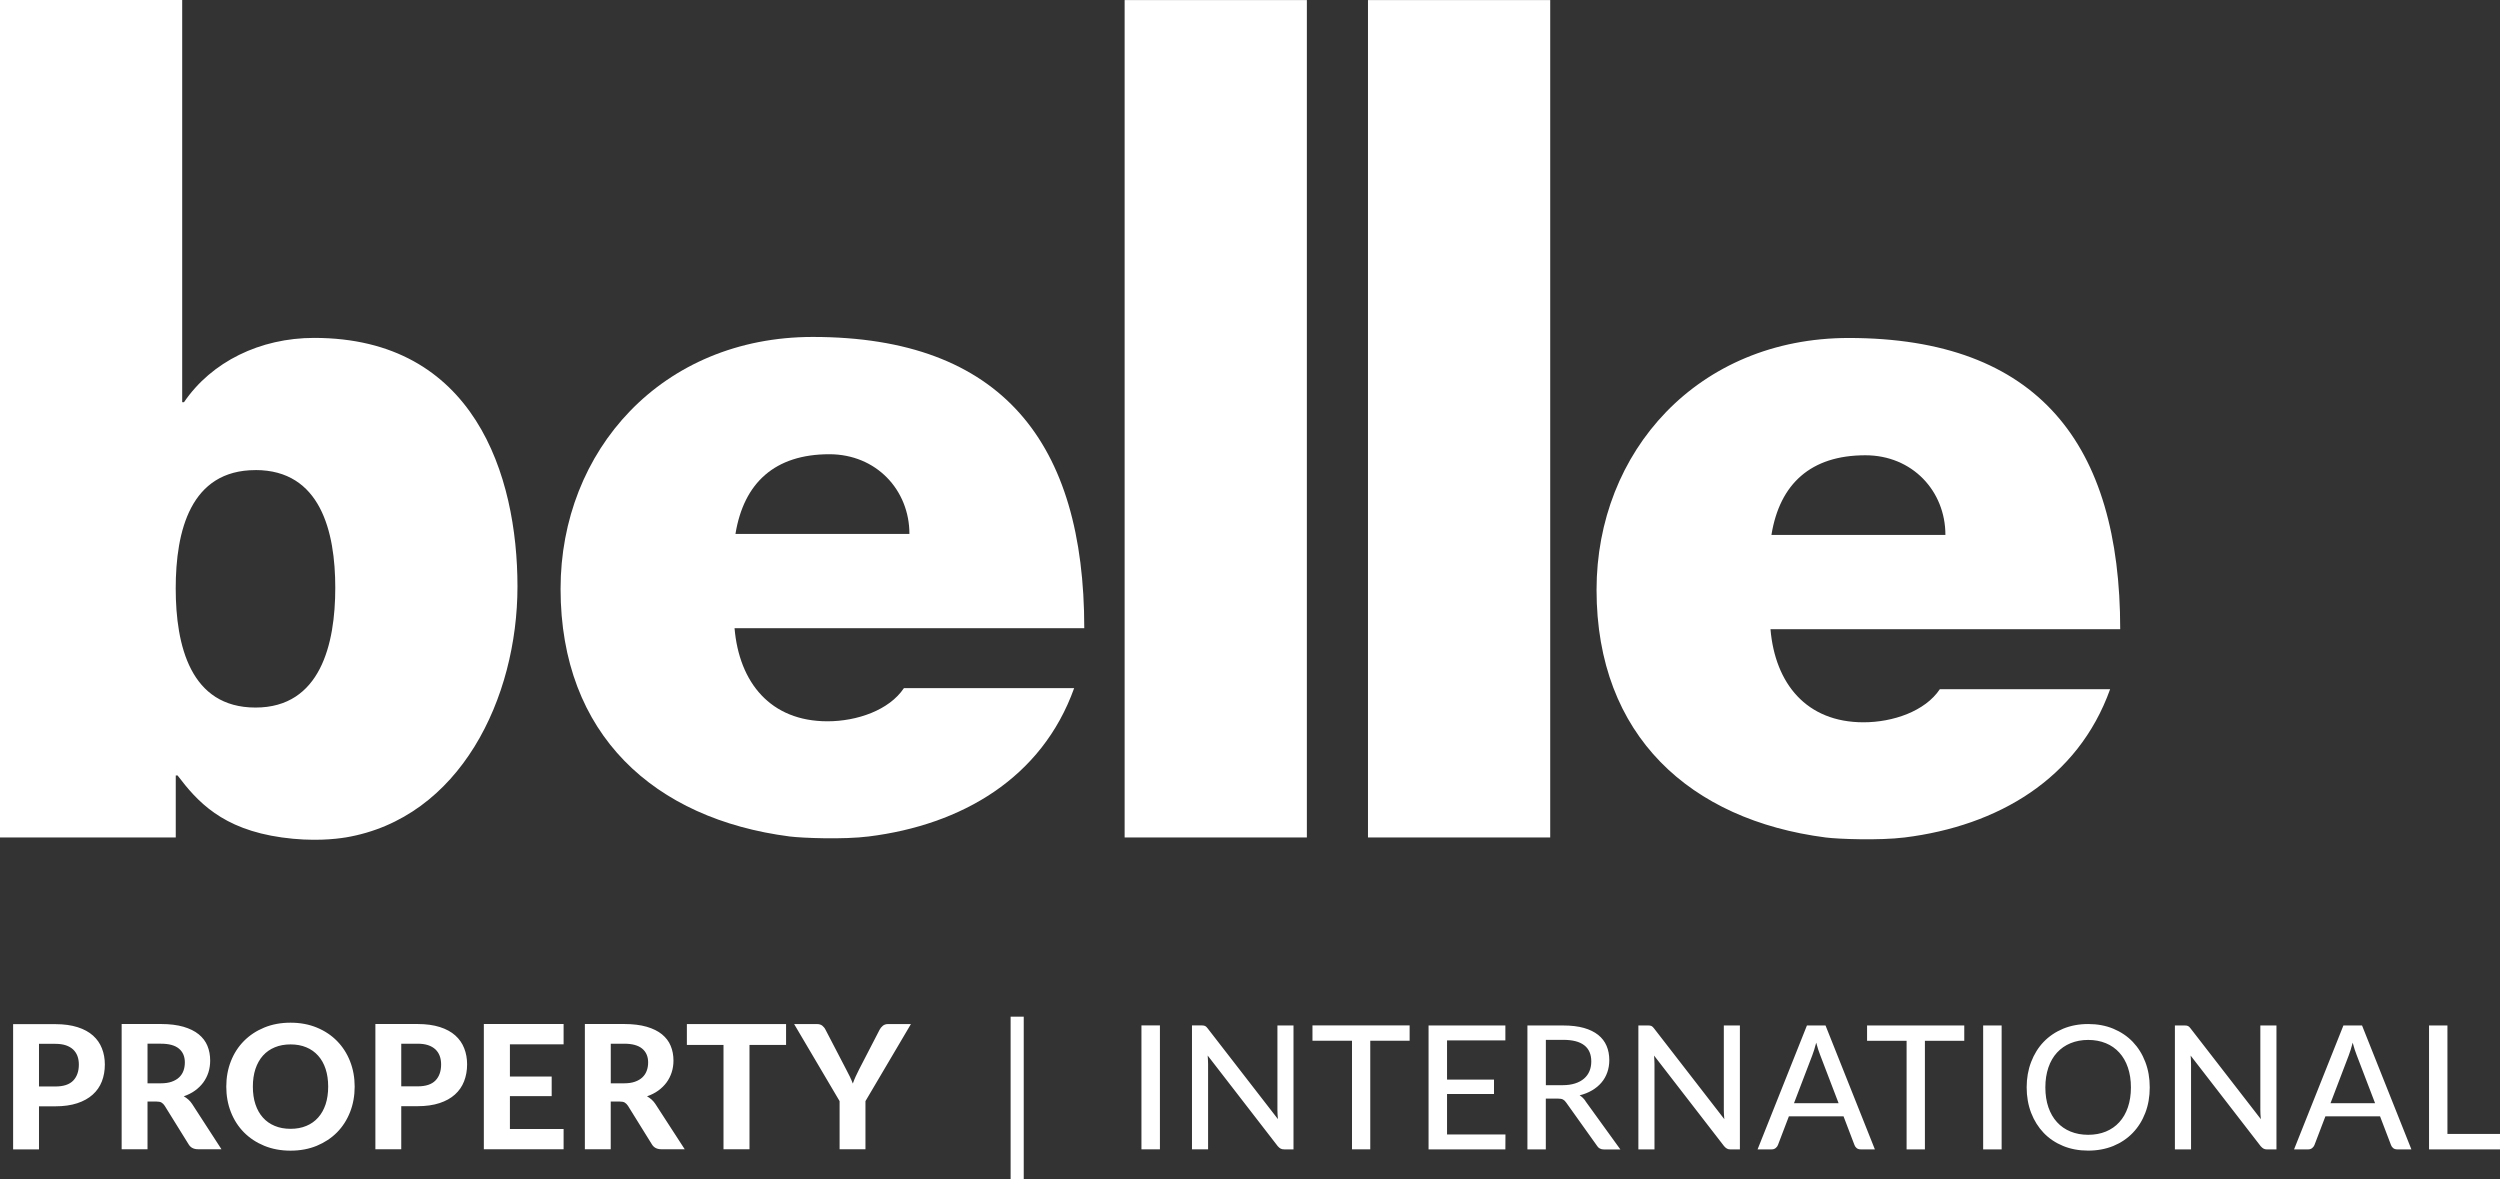 <?xml version="1.0" encoding="UTF-8"?><svg xmlns="http://www.w3.org/2000/svg" viewBox="0 0 602.11 284.06"><rect x="0" y="0" width="602.11" height="284.06" fill="#333333" stroke="none"/><g id="a"/><g id="b"><g id="c"><g><g><path d="M199.3,173.72c-13.73,0-21.27-9.32-22.39-22.42h84.23c0-44.57-19.73-70.15-65.39-70.15-36.35,0-60.74,27.37-60.74,60.66,0,35.18,22.62,55.44,55.18,59.65,3.11,.39,12.98,.76,19.02,0,22.38-2.79,41.73-14.05,49.49-35.72h-41c-3.55,5.31-11.3,7.98-18.4,7.98m.44-64.32c11.3,0,19.29,8.6,19.29,19.2h-41.9c2.01-12.35,9.53-19.2,22.61-19.2" fill="#fff"/><path d="M449.27,109.65c11.29,0,19.27,8.59,19.27,19.18h-41.9c2-12.35,9.53-19.18,22.62-19.18m-387.72,3.56c15.67,0,19.21,14.84,19.21,28.36s-3.54,28.84-19.21,28.84-19.22-14.91-19.22-28.71,3.54-28.48,19.22-28.48m21.62,88.49c27.7-4.62,41.47-33.63,41.47-60.45s-10.41-59.88-48.97-59.88c-13.02,0-24.72,5.75-31.34,15.48h-.44V0H0V201.7H42.33v-14.93h.44c4.72,6.22,10.68,12.92,25.14,14.93,7.42,1.04,13.03,.37,15.26,0M314.75,.01h-43.89V201.7h43.89V.01Zm58.61,0h-43.89V201.7h43.89V0Zm85.36,201.69c22.39-2.79,41.73-14.05,49.49-35.71h-41.01c-3.54,5.31-11.3,7.97-18.39,7.97-13.74,0-21.28-9.32-22.4-22.42h84.23c0-44.55-19.73-70.14-65.39-70.14-36.34,0-60.73,27.37-60.73,60.66,0,35.19,22.62,55.43,55.17,59.64,3.11,.4,12.98,.75,19.02,0" fill="#fff"/></g><path d="M589.45,273.1v-26.13h-4.43v29.85h17.09v-3.72h-12.66Zm-20.58-26.13h-4.47l-11.89,29.85h3.41c.38,0,.7-.11,.96-.32,.26-.22,.44-.46,.54-.72l2.64-6.92h13.16l2.64,6.92c.11,.3,.29,.55,.54,.75,.25,.19,.57,.29,.96,.29h3.41l-11.89-29.85Zm-7.58,18.73l4.4-11.54c.15-.4,.31-.86,.47-1.37,.16-.51,.32-1.07,.47-1.67,.32,1.2,.64,2.2,.96,2.99l4.43,11.58h-10.72Zm-16.9-18.73v20.33c0,.33,0,.69,.03,1.07,.02,.38,.05,.77,.09,1.17l-16.9-21.82c-.23-.32-.45-.52-.64-.61s-.48-.14-.87-.14h-2.29v29.85h3.89v-20.47c0-.32-.01-.66-.03-1.02-.02-.36-.05-.72-.07-1.1l16.86,21.81c.24,.27,.47,.48,.7,.6,.23,.13,.51,.19,.86,.19h2.25v-29.85h-3.87Zm-31.9,19.71c-.48,1.41-1.17,2.61-2.07,3.59-.89,.99-1.97,1.73-3.24,2.26-1.27,.52-2.69,.78-4.25,.78s-2.98-.26-4.25-.78c-1.27-.52-2.36-1.27-3.26-2.26-.9-.98-1.59-2.18-2.08-3.59-.48-1.4-.73-3-.73-4.79s.25-3.36,.73-4.78c.48-1.41,1.17-2.61,2.08-3.6,.9-.98,1.99-1.74,3.26-2.26s2.69-.79,4.25-.79,2.98,.27,4.25,.79c1.27,.52,2.35,1.28,3.24,2.26,.9,.99,1.59,2.18,2.07,3.6,.48,1.41,.73,3.01,.73,4.78s-.25,3.39-.73,4.79m4.19-10.92c-.71-1.87-1.72-3.48-3.02-4.84-1.3-1.35-2.86-2.4-4.68-3.16-1.81-.75-3.83-1.13-6.05-1.13s-4.21,.38-6.04,1.13c-1.82,.76-3.38,1.81-4.68,3.16s-2.3,2.97-3.02,4.84c-.72,1.87-1.08,3.91-1.08,6.13s.37,4.28,1.08,6.14c.72,1.86,1.73,3.47,3.02,4.82,1.29,1.35,2.86,2.4,4.68,3.15,1.82,.75,3.84,1.12,6.04,1.12s4.24-.38,6.05-1.12c1.81-.75,3.38-1.8,4.68-3.15,1.3-1.35,2.31-2.96,3.02-4.82,.72-1.86,1.07-3.91,1.07-6.14s-.35-4.26-1.07-6.13m-34.6-8.79h-4.45v29.85h4.45v-29.85Zm-9,0h-23.41v3.7h9.52v26.15h4.41v-26.15h9.48v-3.7Zm-33.42,0h-4.47l-11.89,29.85h3.41c.37,0,.69-.11,.95-.32,.27-.22,.44-.46,.54-.72l2.64-6.92h13.16l2.64,6.92c.11,.3,.29,.55,.54,.75,.25,.19,.57,.29,.96,.29h3.41l-11.89-29.85Zm-7.59,18.73l4.41-11.54c.15-.4,.31-.86,.47-1.37,.16-.51,.31-1.07,.47-1.67,.32,1.2,.64,2.2,.96,2.99l4.43,11.58h-10.73Zm-16.9-18.73v20.33c0,.33,.01,.69,.03,1.07,.02,.38,.05,.77,.09,1.17l-16.9-21.82c-.24-.32-.45-.52-.64-.61s-.48-.14-.87-.14h-2.29v29.85h3.88v-20.47c0-.32-.01-.66-.03-1.02-.02-.36-.05-.72-.07-1.1l16.86,21.81c.23,.27,.47,.48,.7,.6,.23,.13,.52,.19,.87,.19h2.24v-29.85h-3.87Zm-33.3,18.23c-.4-.6-.88-1.06-1.43-1.4,1.12-.27,2.13-.68,3.01-1.2,.89-.52,1.64-1.15,2.26-1.88,.62-.72,1.08-1.55,1.4-2.46,.32-.91,.48-1.89,.48-2.93,0-1.27-.22-2.42-.66-3.45-.44-1.03-1.11-1.9-2.02-2.63-.91-.72-2.06-1.29-3.45-1.68-1.39-.39-3.05-.59-4.98-.59h-8.61v29.85h4.43v-12.24h2.89c.55,0,.97,.07,1.25,.22,.27,.14,.53,.39,.77,.74l7.38,10.35c.36,.63,.94,.94,1.72,.94h3.95l-8.4-11.62Zm-9.56-3.85v-10.91h4.17c2.26,0,3.95,.43,5.08,1.31,1.13,.87,1.69,2.17,1.69,3.89,0,.84-.14,1.62-.43,2.32-.29,.7-.73,1.31-1.31,1.81-.58,.5-1.31,.9-2.17,1.17-.87,.28-1.86,.42-3,.42h-4.03Zm-23.8,11.87v-9.73h11.31v-3.47h-11.31v-9.45h14.05v-3.6h-18.5v29.85h18.5l.02-3.59h-14.07Zm-9.01-26.26h-23.4v3.7h9.52v26.15h4.4v-26.15h9.48v-3.7Zm-31.84,0v20.33c0,.33,.01,.69,.03,1.07,.02,.38,.05,.77,.09,1.17l-16.9-21.82c-.24-.32-.45-.52-.64-.61s-.48-.14-.87-.14h-2.29v29.85h3.88v-20.47c0-.32,0-.66-.03-1.02-.02-.36-.05-.72-.07-1.1l16.86,21.81c.24,.27,.47,.48,.7,.6,.23,.13,.52,.19,.87,.19h2.24v-29.85h-3.87Zm-28.3,0h-4.45v29.85h4.45v-29.85Zm-35.96,37.08h3.16v-39.18h-3.16v39.18Zm-23.99-37.4h-5.53c-.53,0-.96,.15-1.29,.44-.34,.29-.58,.6-.75,.94l-4.91,9.5c-.32,.62-.6,1.21-.86,1.77-.26,.56-.48,1.12-.67,1.68-.21-.55-.45-1.11-.72-1.67-.27-.55-.57-1.15-.91-1.78l-4.94-9.5c-.19-.4-.46-.73-.78-.99-.33-.26-.76-.39-1.3-.39h-5.49l10.95,18.56v11.6h6.23v-11.6l10.95-18.56Zm-30.1,0h-23.88v5.03h8.82v25.13h6.26v-25.13h8.81v-5.03Zm-31.42,19.31c-.28-.43-.59-.8-.94-1.11-.35-.31-.72-.58-1.12-.8,1.01-.35,1.91-.8,2.7-1.37,.79-.57,1.45-1.22,2-1.96,.54-.74,.95-1.55,1.24-2.44,.29-.9,.43-1.84,.43-2.84,0-1.29-.22-2.47-.67-3.54-.44-1.08-1.15-2-2.1-2.78-.96-.78-2.18-1.38-3.68-1.82-1.5-.43-3.3-.66-5.41-.66h-9.48v30.16h6.23v-11.49h2.12c.55,0,.98,.08,1.26,.25,.28,.17,.54,.43,.78,.79l5.74,9.25c.47,.8,1.24,1.2,2.29,1.2h5.63l-7.03-10.85Zm-10.79-5.04v-9.54h3.24c1.94,0,3.38,.4,4.33,1.19,.95,.79,1.43,1.9,1.43,3.32,0,.72-.11,1.39-.34,2-.22,.61-.56,1.14-1.04,1.59-.47,.45-1.07,.8-1.81,1.06-.74,.26-1.61,.38-2.62,.38h-3.2Zm-11.36-9.39v-4.89h-19.21v30.16h19.21v-4.88h-12.93v-7.92h10.06v-4.72h-10.06v-7.75h12.93Zm-45.33-4.89v30.16h6.23v-10.37h3.95c2.01,0,3.76-.25,5.26-.74,1.5-.49,2.74-1.18,3.72-2.07,.98-.88,1.72-1.94,2.2-3.18,.48-1.24,.73-2.59,.73-4.08,0-1.4-.23-2.69-.7-3.88-.46-1.19-1.18-2.22-2.15-3.09s-2.21-1.54-3.71-2.02c-1.51-.48-3.29-.73-5.35-.73h-10.18Zm6.23,15.01v-10.27h3.95c.97,0,1.81,.12,2.51,.35,.71,.24,1.29,.58,1.76,1.01,.46,.44,.81,.96,1.04,1.58s.34,1.3,.34,2.05c0,1.64-.45,2.93-1.36,3.87-.91,.94-2.34,1.41-4.29,1.41h-3.95Zm-18.22,4.33c-.42,1.25-1.02,2.32-1.8,3.19-.78,.88-1.73,1.55-2.85,2.01-1.12,.47-2.38,.7-3.79,.7s-2.68-.23-3.8-.7c-1.12-.46-2.08-1.13-2.86-2.01-.78-.87-1.38-1.93-1.8-3.19-.42-1.25-.62-2.68-.62-4.27s.21-2.99,.62-4.25c.42-1.25,1.02-2.32,1.8-3.2,.79-.88,1.74-1.55,2.86-2.01,1.12-.47,2.39-.7,3.8-.7s2.67,.23,3.79,.7c1.12,.46,2.06,1.13,2.85,2.01,.79,.88,1.39,1.95,1.8,3.2,.41,1.25,.62,2.67,.62,4.25s-.21,3.02-.62,4.27m5.89-10.37c-.74-1.88-1.79-3.51-3.14-4.88-1.35-1.38-2.98-2.46-4.88-3.24s-4-1.17-6.32-1.17-4.42,.39-6.32,1.17c-1.9,.78-3.53,1.86-4.89,3.23-1.36,1.37-2.41,2.99-3.15,4.88-.74,1.88-1.11,3.92-1.11,6.12s.37,4.25,1.11,6.13c.74,1.89,1.79,3.51,3.15,4.89,1.36,1.37,2.99,2.45,4.89,3.23,1.9,.78,4,1.17,6.32,1.17s4.42-.39,6.32-1.17c1.9-.79,3.52-1.86,4.88-3.23,1.35-1.37,2.4-3,3.14-4.89,.74-1.88,1.11-3.93,1.11-6.13s-.37-4.23-1.11-6.1m-37.99,10.34c-.28-.43-.59-.8-.94-1.11-.35-.31-.72-.58-1.12-.8,1.01-.35,1.91-.8,2.7-1.37,.79-.57,1.45-1.22,2-1.96,.54-.74,.95-1.55,1.24-2.44,.28-.9,.42-1.84,.42-2.84,0-1.29-.22-2.47-.66-3.54-.44-1.08-1.15-2-2.1-2.78-.96-.78-2.18-1.38-3.68-1.82-1.49-.43-3.3-.66-5.4-.66h-9.48v30.16h6.23v-11.49h2.12c.55,0,.98,.08,1.25,.25,.29,.17,.55,.43,.78,.79l5.74,9.25c.47,.8,1.23,1.2,2.29,1.2h5.63l-7.03-10.85Zm-10.79-5.04v-9.54h3.24c1.94,0,3.38,.4,4.33,1.19,.95,.79,1.42,1.9,1.42,3.32,0,.72-.11,1.39-.33,2-.22,.61-.57,1.14-1.04,1.59-.47,.45-1.08,.8-1.81,1.06-.74,.26-1.61,.38-2.62,.38h-3.2ZM3.16,246.66v30.16h6.23v-10.37h3.95c2.01,0,3.76-.25,5.26-.74,1.49-.49,2.74-1.18,3.72-2.07,.99-.88,1.72-1.94,2.21-3.18,.48-1.24,.72-2.59,.72-4.08,0-1.4-.23-2.69-.7-3.88-.46-1.19-1.18-2.22-2.15-3.09s-2.21-1.54-3.71-2.02c-1.51-.48-3.28-.73-5.35-.73H3.16Zm6.23,15.01v-10.27h3.95c.97,0,1.81,.12,2.51,.35,.71,.24,1.29,.58,1.76,1.01,.46,.44,.81,.96,1.04,1.58,.23,.62,.34,1.3,.34,2.05,0,1.64-.46,2.93-1.36,3.87-.91,.94-2.34,1.41-4.29,1.41h-3.95Z" fill="#fff"/></g></g></g></svg>